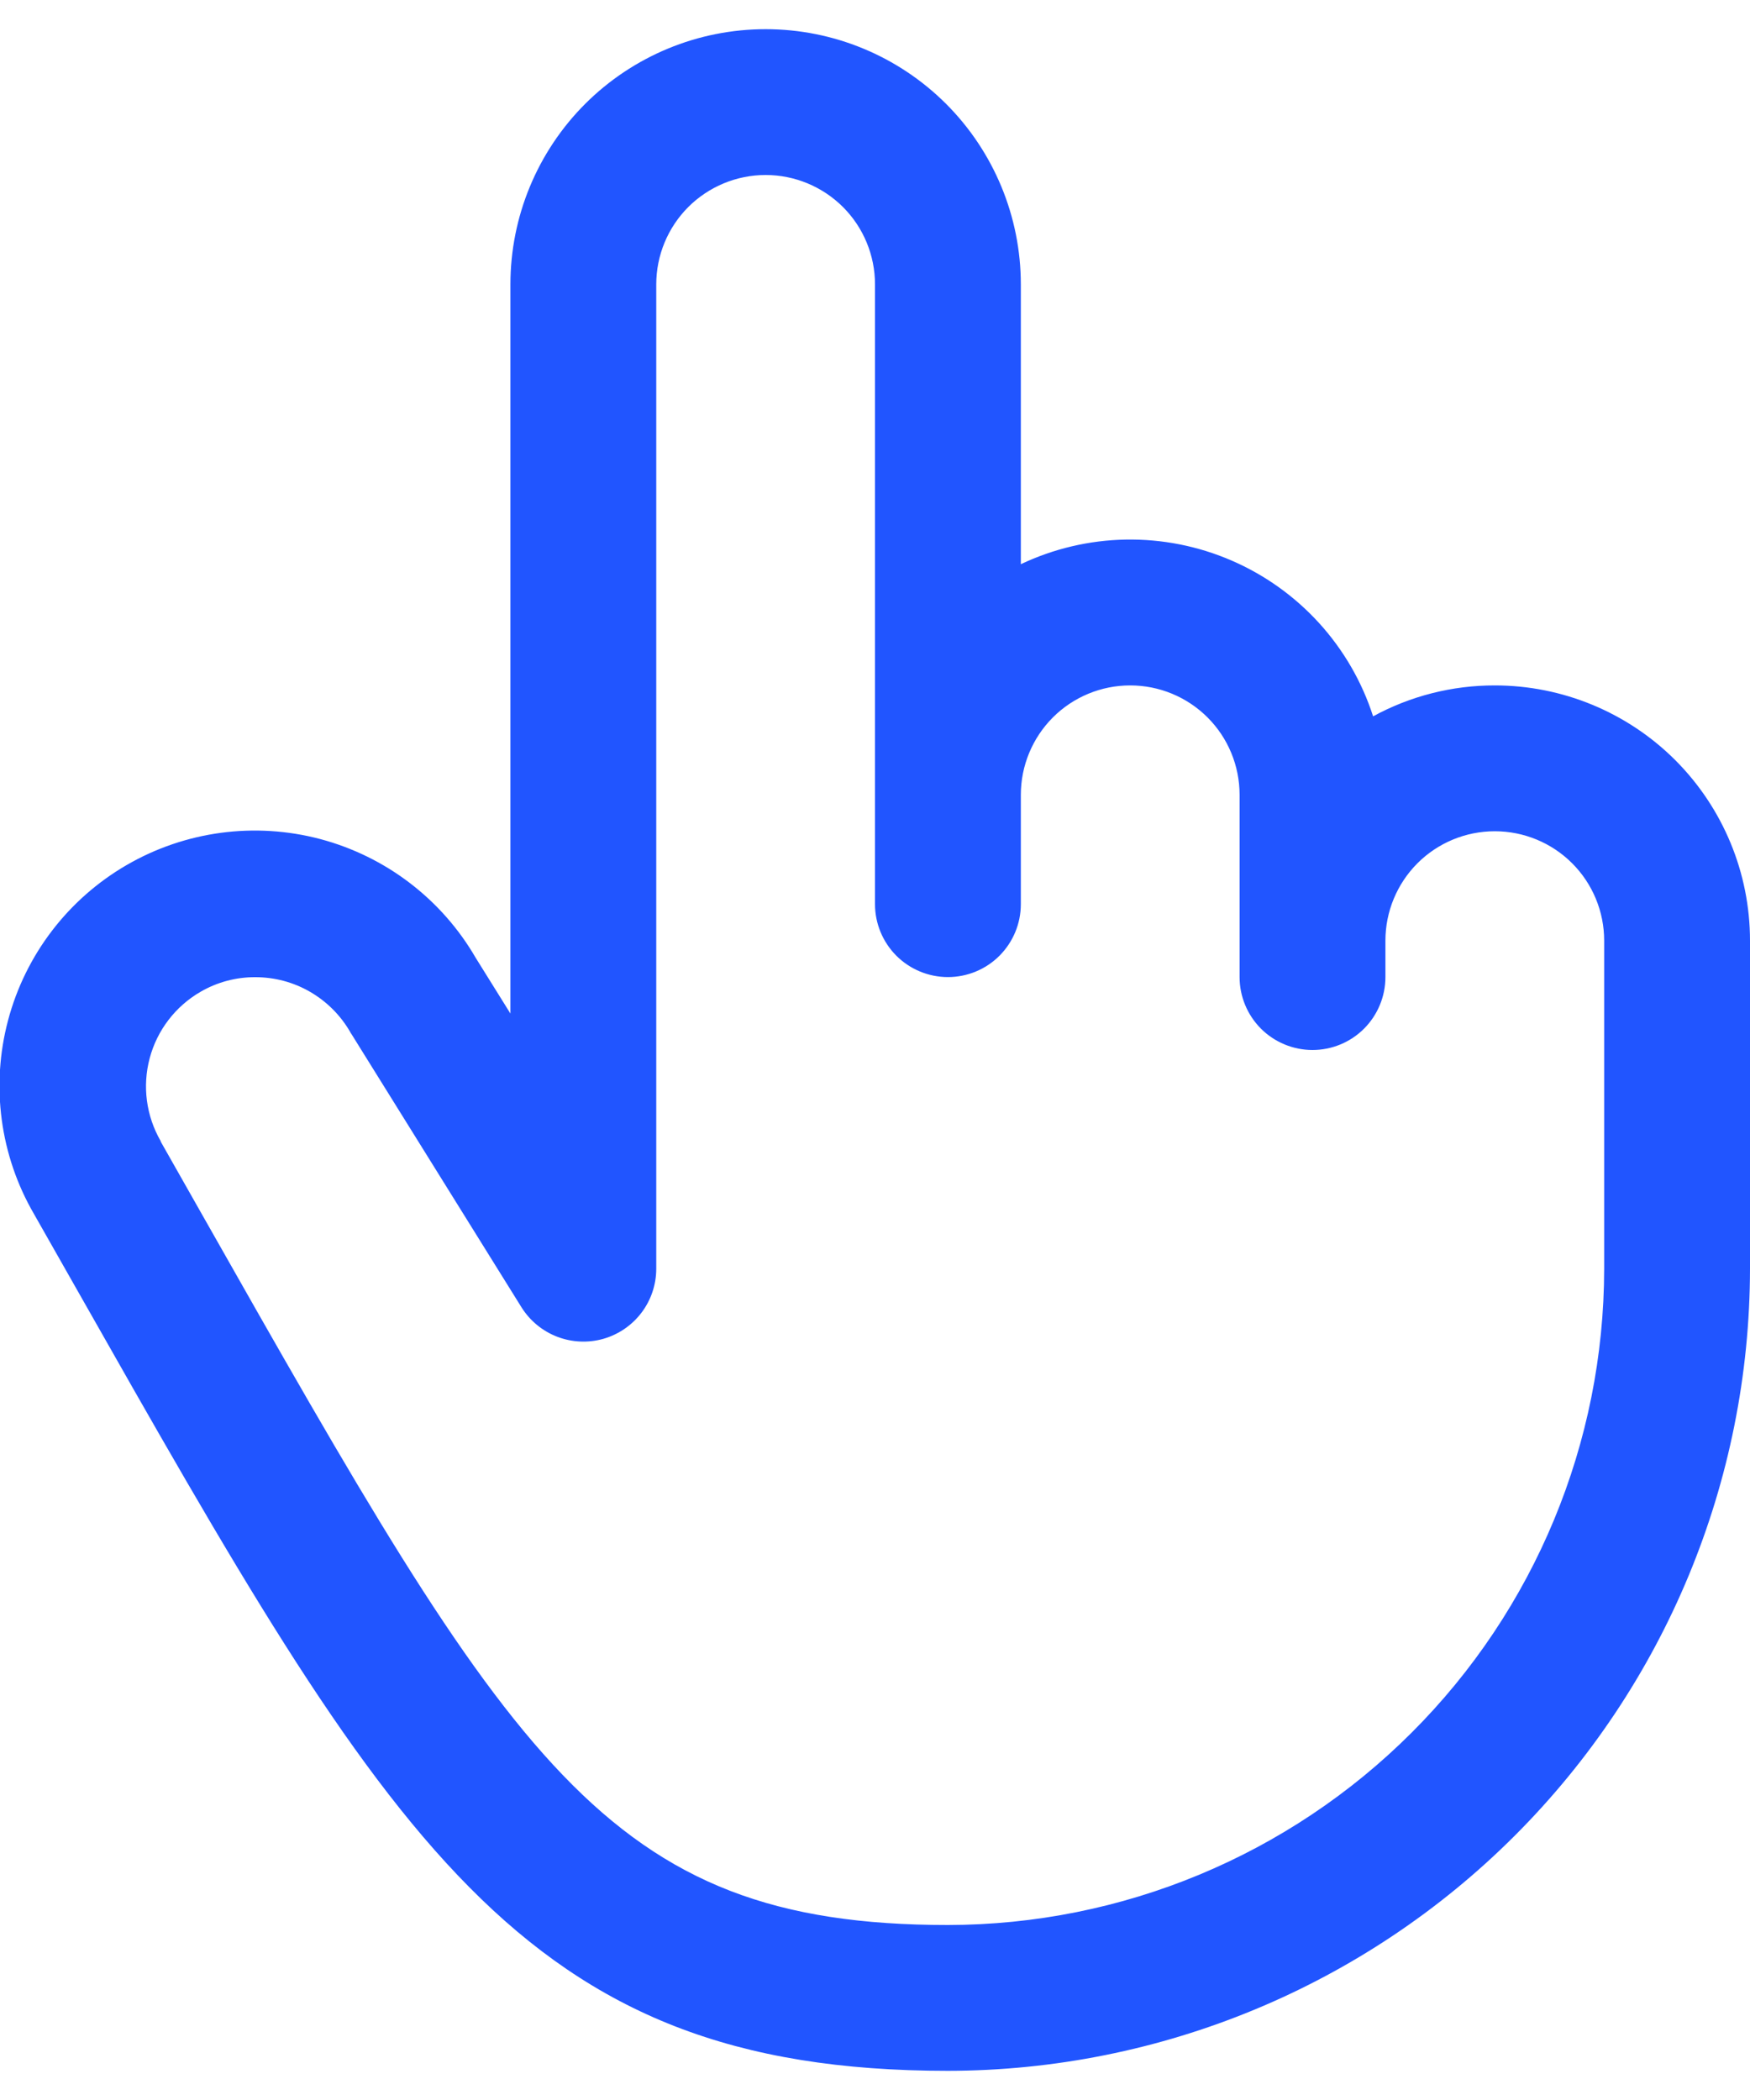 <svg width="30" height="36" viewBox="0 0 30 36" fill="none" xmlns="http://www.w3.org/2000/svg">
<path d="M25.625 11.75C24.896 11.749 24.179 11.931 23.539 12.28C23.348 11.687 23.032 11.142 22.613 10.681C22.194 10.221 21.682 9.855 21.11 9.608C20.539 9.361 19.921 9.239 19.298 9.25C18.676 9.261 18.063 9.405 17.5 9.672V4.875C17.5 3.715 17.039 2.602 16.219 1.781C15.398 0.961 14.286 0.5 13.125 0.5C11.965 0.5 10.852 0.961 10.031 1.781C9.211 2.602 8.75 3.715 8.75 4.875V17.375L8.153 16.417C7.865 15.92 7.481 15.485 7.024 15.136C6.567 14.787 6.046 14.532 5.491 14.384C4.369 14.087 3.174 14.247 2.17 14.83C1.167 15.412 0.435 16.37 0.138 17.492C-0.16 18.614 9.37441e-05 19.809 0.583 20.812L1.313 22.098C6.689 31.577 8.914 35.5 16.25 35.5C19.896 35.496 23.391 34.046 25.968 31.468C28.546 28.89 29.996 25.395 30 21.75V16.125C30 14.965 29.539 13.852 28.719 13.031C27.898 12.211 26.785 11.75 25.625 11.75ZM27.5 21.75C27.497 24.733 26.311 27.592 24.201 29.701C22.092 31.81 19.233 32.997 16.25 33C10.37 33 8.775 30.188 3.488 20.863L2.755 19.57V19.562C2.506 19.132 2.438 18.621 2.566 18.141C2.694 17.66 3.008 17.251 3.438 17.002C3.722 16.837 4.046 16.75 4.375 16.752C4.705 16.751 5.029 16.837 5.314 17.002C5.6 17.167 5.837 17.404 6.002 17.689C6.008 17.702 6.015 17.714 6.024 17.725L8.941 22.413C9.085 22.642 9.3 22.819 9.553 22.916C9.806 23.013 10.084 23.025 10.345 22.951C10.605 22.876 10.835 22.718 10.998 22.502C11.162 22.285 11.25 22.021 11.25 21.75V4.875C11.25 4.378 11.448 3.901 11.799 3.549C12.151 3.198 12.628 3 13.125 3C13.622 3 14.099 3.198 14.451 3.549C14.803 3.901 15 4.378 15 4.875V15.5C15 15.832 15.132 16.149 15.366 16.384C15.601 16.618 15.919 16.75 16.25 16.75C16.582 16.75 16.9 16.618 17.134 16.384C17.368 16.149 17.5 15.832 17.5 15.5V13.625C17.5 13.128 17.698 12.651 18.049 12.299C18.401 11.947 18.878 11.75 19.375 11.75C19.872 11.75 20.349 11.947 20.701 12.299C21.053 12.651 21.25 13.128 21.25 13.625V16.75C21.25 17.081 21.382 17.399 21.616 17.634C21.851 17.868 22.169 18 22.5 18C22.832 18 23.15 17.868 23.384 17.634C23.618 17.399 23.75 17.081 23.75 16.75V16.125C23.75 15.628 23.948 15.151 24.299 14.799C24.651 14.447 25.128 14.25 25.625 14.25C26.122 14.25 26.599 14.447 26.951 14.799C27.303 15.151 27.5 15.628 27.5 16.125V21.75Z" fill="#2155FF"/>
</svg>
